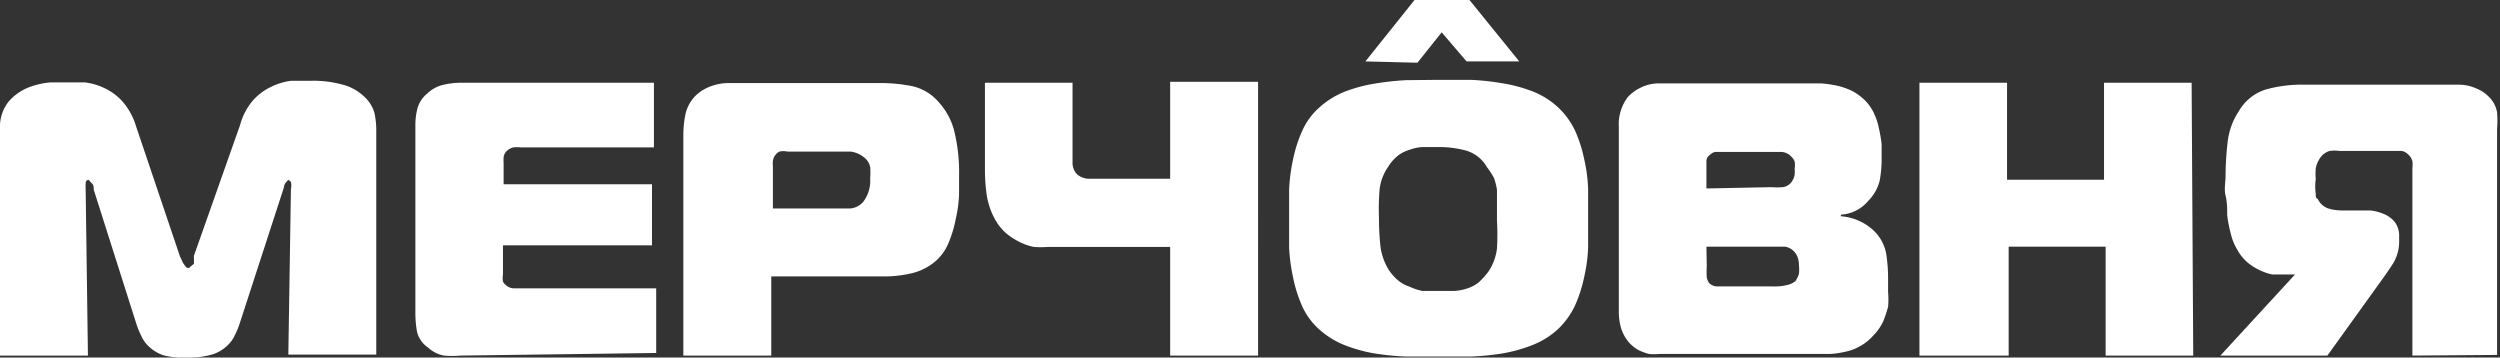 <?xml version="1.0" encoding="UTF-8"?> <svg xmlns="http://www.w3.org/2000/svg" viewBox="0 0 77.34 11.06"><rect x="0" y="0" width="77.34" height="11.06" fill="#333333" stroke="none"/> <defs> <style>.cls-1{fill:#fff;}</style> </defs> <g id="Слой_2" data-name="Слой 2"> <g id="Слой_1-2" data-name="Слой 1"> <path class="cls-1" d="M7.44,9.93a2.75,2.75,0,0,1-.17.43,1,1,0,0,1-.27.36,1.15,1.15,0,0,1-.45.25,2.46,2.46,0,0,1-.73.09A2.46,2.46,0,0,1,5.09,11a1.15,1.15,0,0,1-.45-.25,1,1,0,0,1-.27-.36,2.75,2.75,0,0,1-.17-.43L2.9,5.87c0-.08,0-.15-.07-.21s-.06-.09-.09-.09-.09,0-.09.11a1.16,1.16,0,0,0,0,.17L2.72,11H0v-7a1.27,1.27,0,0,1,.26-.85,1.61,1.61,0,0,1,.61-.44,2.48,2.48,0,0,1,.68-.16c.23,0,.4,0,.51,0l.57,0a1.94,1.94,0,0,1,.61.18,1.76,1.76,0,0,1,.55.41,2.07,2.07,0,0,1,.42.77L5.57,7.94,5.6,8l.06.13a1,1,0,0,0,.08.11.09.09,0,0,0,.16,0A1,1,0,0,0,6,8.16L6,8a.46.46,0,0,1,0-.09L7.43,3.86a1.93,1.93,0,0,1,.41-.77,1.79,1.79,0,0,1,.56-.41A1.94,1.94,0,0,1,9,2.5l.58,0a3.43,3.43,0,0,1,1.13.15,1.57,1.57,0,0,1,.61.39,1.06,1.06,0,0,1,.27.48,2.68,2.68,0,0,1,.05.45v7H8.92L9,5.85a.51.51,0,0,0,0-.22s-.05-.06-.08-.06,0,0-.07.07-.05.12-.09.23Z"></path> <path class="cls-1" d="M14.26,11a3.15,3.15,0,0,1-.53,0,1,1,0,0,1-.49-.25.83.83,0,0,1-.34-.49,3.33,3.33,0,0,1-.05-.56V3.86a2.05,2.05,0,0,1,.06-.49.9.9,0,0,1,.3-.47,1.07,1.07,0,0,1,.52-.28,2.34,2.34,0,0,1,.5-.06h6v2H16.12a1,1,0,0,0-.24,0,.44.44,0,0,0-.18.09.33.33,0,0,0-.12.21,1.68,1.68,0,0,0,0,.2v.64h4.59V7.59H15.56V8.5a.56.56,0,0,0,0,.21.27.27,0,0,0,.08.1.38.38,0,0,0,.24.11H20.3v2Z"></path> <path class="cls-1" d="M21.14,11V4.15a3.19,3.19,0,0,1,.06-.59A1.18,1.18,0,0,1,21.48,3a1.27,1.27,0,0,1,.41-.29,1.6,1.6,0,0,1,.71-.14h4.64a4.87,4.87,0,0,1,1,.1,1.51,1.51,0,0,1,.8.49,2.1,2.1,0,0,1,.47.85,5.4,5.4,0,0,1,.16,1.44c0,.15,0,.34,0,.57a4,4,0,0,1-.1.74,3.71,3.71,0,0,1-.22.74,1.51,1.51,0,0,1-.42.59,1.77,1.77,0,0,1-.71.36,3.7,3.7,0,0,1-.76.1H23.86V11ZM25.8,6.45l.49,0a.6.6,0,0,0,.41-.2,1.08,1.08,0,0,0,.22-.73,2.21,2.21,0,0,0,0-.35.51.51,0,0,0-.2-.31.85.85,0,0,0-.39-.17l-.47,0h-1.5a.55.55,0,0,0-.25,0,.39.39,0,0,0-.2.29.76.76,0,0,0,0,.15V6.45Z"></path> <path class="cls-1" d="M36.2,11V7.64H32.4a3,3,0,0,1-.41,0,1.76,1.76,0,0,1-.44-.15,2.13,2.13,0,0,1-.42-.27,1.6,1.6,0,0,1-.34-.42A2.29,2.29,0,0,1,30.52,6a5.89,5.89,0,0,1-.05-.67V2.56h2.71V4.65c0,.11,0,.24,0,.4a.5.5,0,0,0,.16.36.63.63,0,0,0,.31.12l.48,0H36.2v-3h2.72V11Z"></path> <path class="cls-1" d="M44.5,2.47h1a7.89,7.89,0,0,1,1,.11,4.62,4.62,0,0,1,.92.25,2.51,2.51,0,0,1,.78.49,2.4,2.4,0,0,1,.53.73,4.3,4.3,0,0,1,.28.88,4.73,4.73,0,0,1,.12.93c0,.31,0,.61,0,.89s0,.58,0,.89a4.73,4.73,0,0,1-.12.92,4.3,4.3,0,0,1-.28.88,2.45,2.45,0,0,1-.53.74,2.51,2.51,0,0,1-.78.49,4.64,4.64,0,0,1-.92.26,8.06,8.06,0,0,1-1,.1l-1,0-1,0a8.26,8.26,0,0,1-1-.1,4.64,4.64,0,0,1-.92-.26,2.64,2.64,0,0,1-.78-.49,2.15,2.15,0,0,1-.53-.74A4.3,4.3,0,0,1,40,8.57a5.65,5.65,0,0,1-.12-.92c0-.31,0-.61,0-.89s0-.58,0-.89A5.63,5.63,0,0,1,40,4.94a4.3,4.3,0,0,1,.28-.88,2.11,2.11,0,0,1,.53-.73,2.64,2.64,0,0,1,.78-.49,4.62,4.62,0,0,1,.92-.25,8.33,8.33,0,0,1,1-.11ZM42.66,6.76a7.85,7.85,0,0,0,.05.9,1.84,1.84,0,0,0,.26.7,1.6,1.6,0,0,0,.3.33,1.11,1.11,0,0,0,.34.18A1.75,1.75,0,0,0,44,9l.48,0L45,9a1.57,1.57,0,0,0,.4-.08,1.11,1.11,0,0,0,.34-.18,2.46,2.46,0,0,0,.3-.33,1.63,1.63,0,0,0,.27-.72,7.56,7.56,0,0,0,0-.88V6.27c0-.14,0-.28,0-.4a2.11,2.11,0,0,0-.09-.36A2.37,2.37,0,0,0,46,5.17a1.1,1.1,0,0,0-.64-.51,3.15,3.15,0,0,0-.88-.11l-.48,0a1.36,1.36,0,0,0-.41.09,1.06,1.06,0,0,0-.35.18,1.37,1.37,0,0,0-.29.33,1.55,1.55,0,0,0-.27.7A7.52,7.52,0,0,0,42.66,6.76Z"></path> <path class="cls-1" d="M50.08,3.92A1.39,1.39,0,0,1,50.36,3a1.33,1.33,0,0,1,.42-.3,1.24,1.24,0,0,1,.53-.12h4.56l.48,0a4,4,0,0,1,.48.07,2.27,2.27,0,0,1,.46.16,1.73,1.73,0,0,1,.41.3,1.42,1.42,0,0,1,.28.41,2,2,0,0,1,.15.47,4,4,0,0,1,.08.48c0,.16,0,.31,0,.44a3.74,3.74,0,0,1-.06.68,1.36,1.36,0,0,1-.36.63,1.18,1.18,0,0,1-.84.42v.05a1.66,1.66,0,0,1,1,.43,1.31,1.31,0,0,1,.4.72,5,5,0,0,1,.06.77c0,.14,0,.28,0,.43a2.48,2.48,0,0,1,0,.45,4,4,0,0,1-.15.45,1.52,1.52,0,0,1-.3.43,1.46,1.46,0,0,1-.42.34,1.44,1.44,0,0,1-.45.17,2.52,2.52,0,0,1-.49.07H51.34a1.84,1.84,0,0,1-.33,0,1.75,1.75,0,0,1-.32-.12,1.13,1.13,0,0,1-.3-.24,1.25,1.25,0,0,1-.24-.44,1.77,1.77,0,0,1-.07-.5ZM54.8,5.79a2.28,2.28,0,0,0,.36,0,.42.42,0,0,0,.29-.2.54.54,0,0,0,.07-.19,1.54,1.54,0,0,0,0-.19.65.65,0,0,0,0-.21.4.4,0,0,0-.1-.15.46.46,0,0,0-.3-.15l-.31,0H53.06a.33.33,0,0,0-.16.09.25.25,0,0,0-.11.17v.87Zm-2,2.46a2.63,2.63,0,0,0,0,.33.46.46,0,0,0,.07.17.34.34,0,0,0,.25.11h1.7a1.62,1.62,0,0,0,.53-.06.62.62,0,0,0,.19-.1.89.89,0,0,0,.11-.22,1,1,0,0,0,0-.28.61.61,0,0,0-.1-.36.5.5,0,0,0-.33-.21l-.37,0H52.79Z"></path> <path class="cls-1" d="M67.85,11H65.14V7.63h-3V11H59.38V2.56h2.71v3h3v-3h2.71Z"></path> <path class="cls-1" d="M74.63,11V5.2a.88.88,0,0,0,0-.21.4.4,0,0,0-.13-.21.37.37,0,0,0-.2-.11l-.22,0h-1.7a1.06,1.06,0,0,0-.31,0,.53.53,0,0,0-.29.21.81.81,0,0,0-.14.33,2,2,0,0,0,0,.33,1.62,1.62,0,0,0,0,.45c0,.09,0,.15.06.16a.56.56,0,0,0,.33.3,1.43,1.43,0,0,0,.39.06H73l.32,0a1.38,1.38,0,0,1,.4.1.85.85,0,0,1,.35.24.7.7,0,0,1,.15.47v.19A1.3,1.3,0,0,1,74,8.2c-.11.17-.23.34-.36.52L72,11H68.69L71,8.49v0h-.36l-.35,0a1.71,1.71,0,0,1-.38-.13,1.73,1.73,0,0,1-.38-.24,1.41,1.41,0,0,1-.32-.4,1.69,1.69,0,0,1-.2-.5,3.82,3.82,0,0,1-.11-.57c0-.2,0-.4-.05-.6s0-.41,0-.61a8.89,8.89,0,0,1,.06-1,2.15,2.15,0,0,1,.35-1,1.48,1.48,0,0,1,.83-.67,4.13,4.13,0,0,1,1.18-.15h4.83a1.28,1.28,0,0,1,.49.11A1.11,1.11,0,0,1,77,3a.86.86,0,0,1,.25.48,3.13,3.13,0,0,1,0,.5v7Z"></path> <path class="cls-1" d="M42.24,1.9,43.76,0h1.7L47,1.9H45.37L44.6,1l-.75.94Z"></path> </g> </g> </svg> 